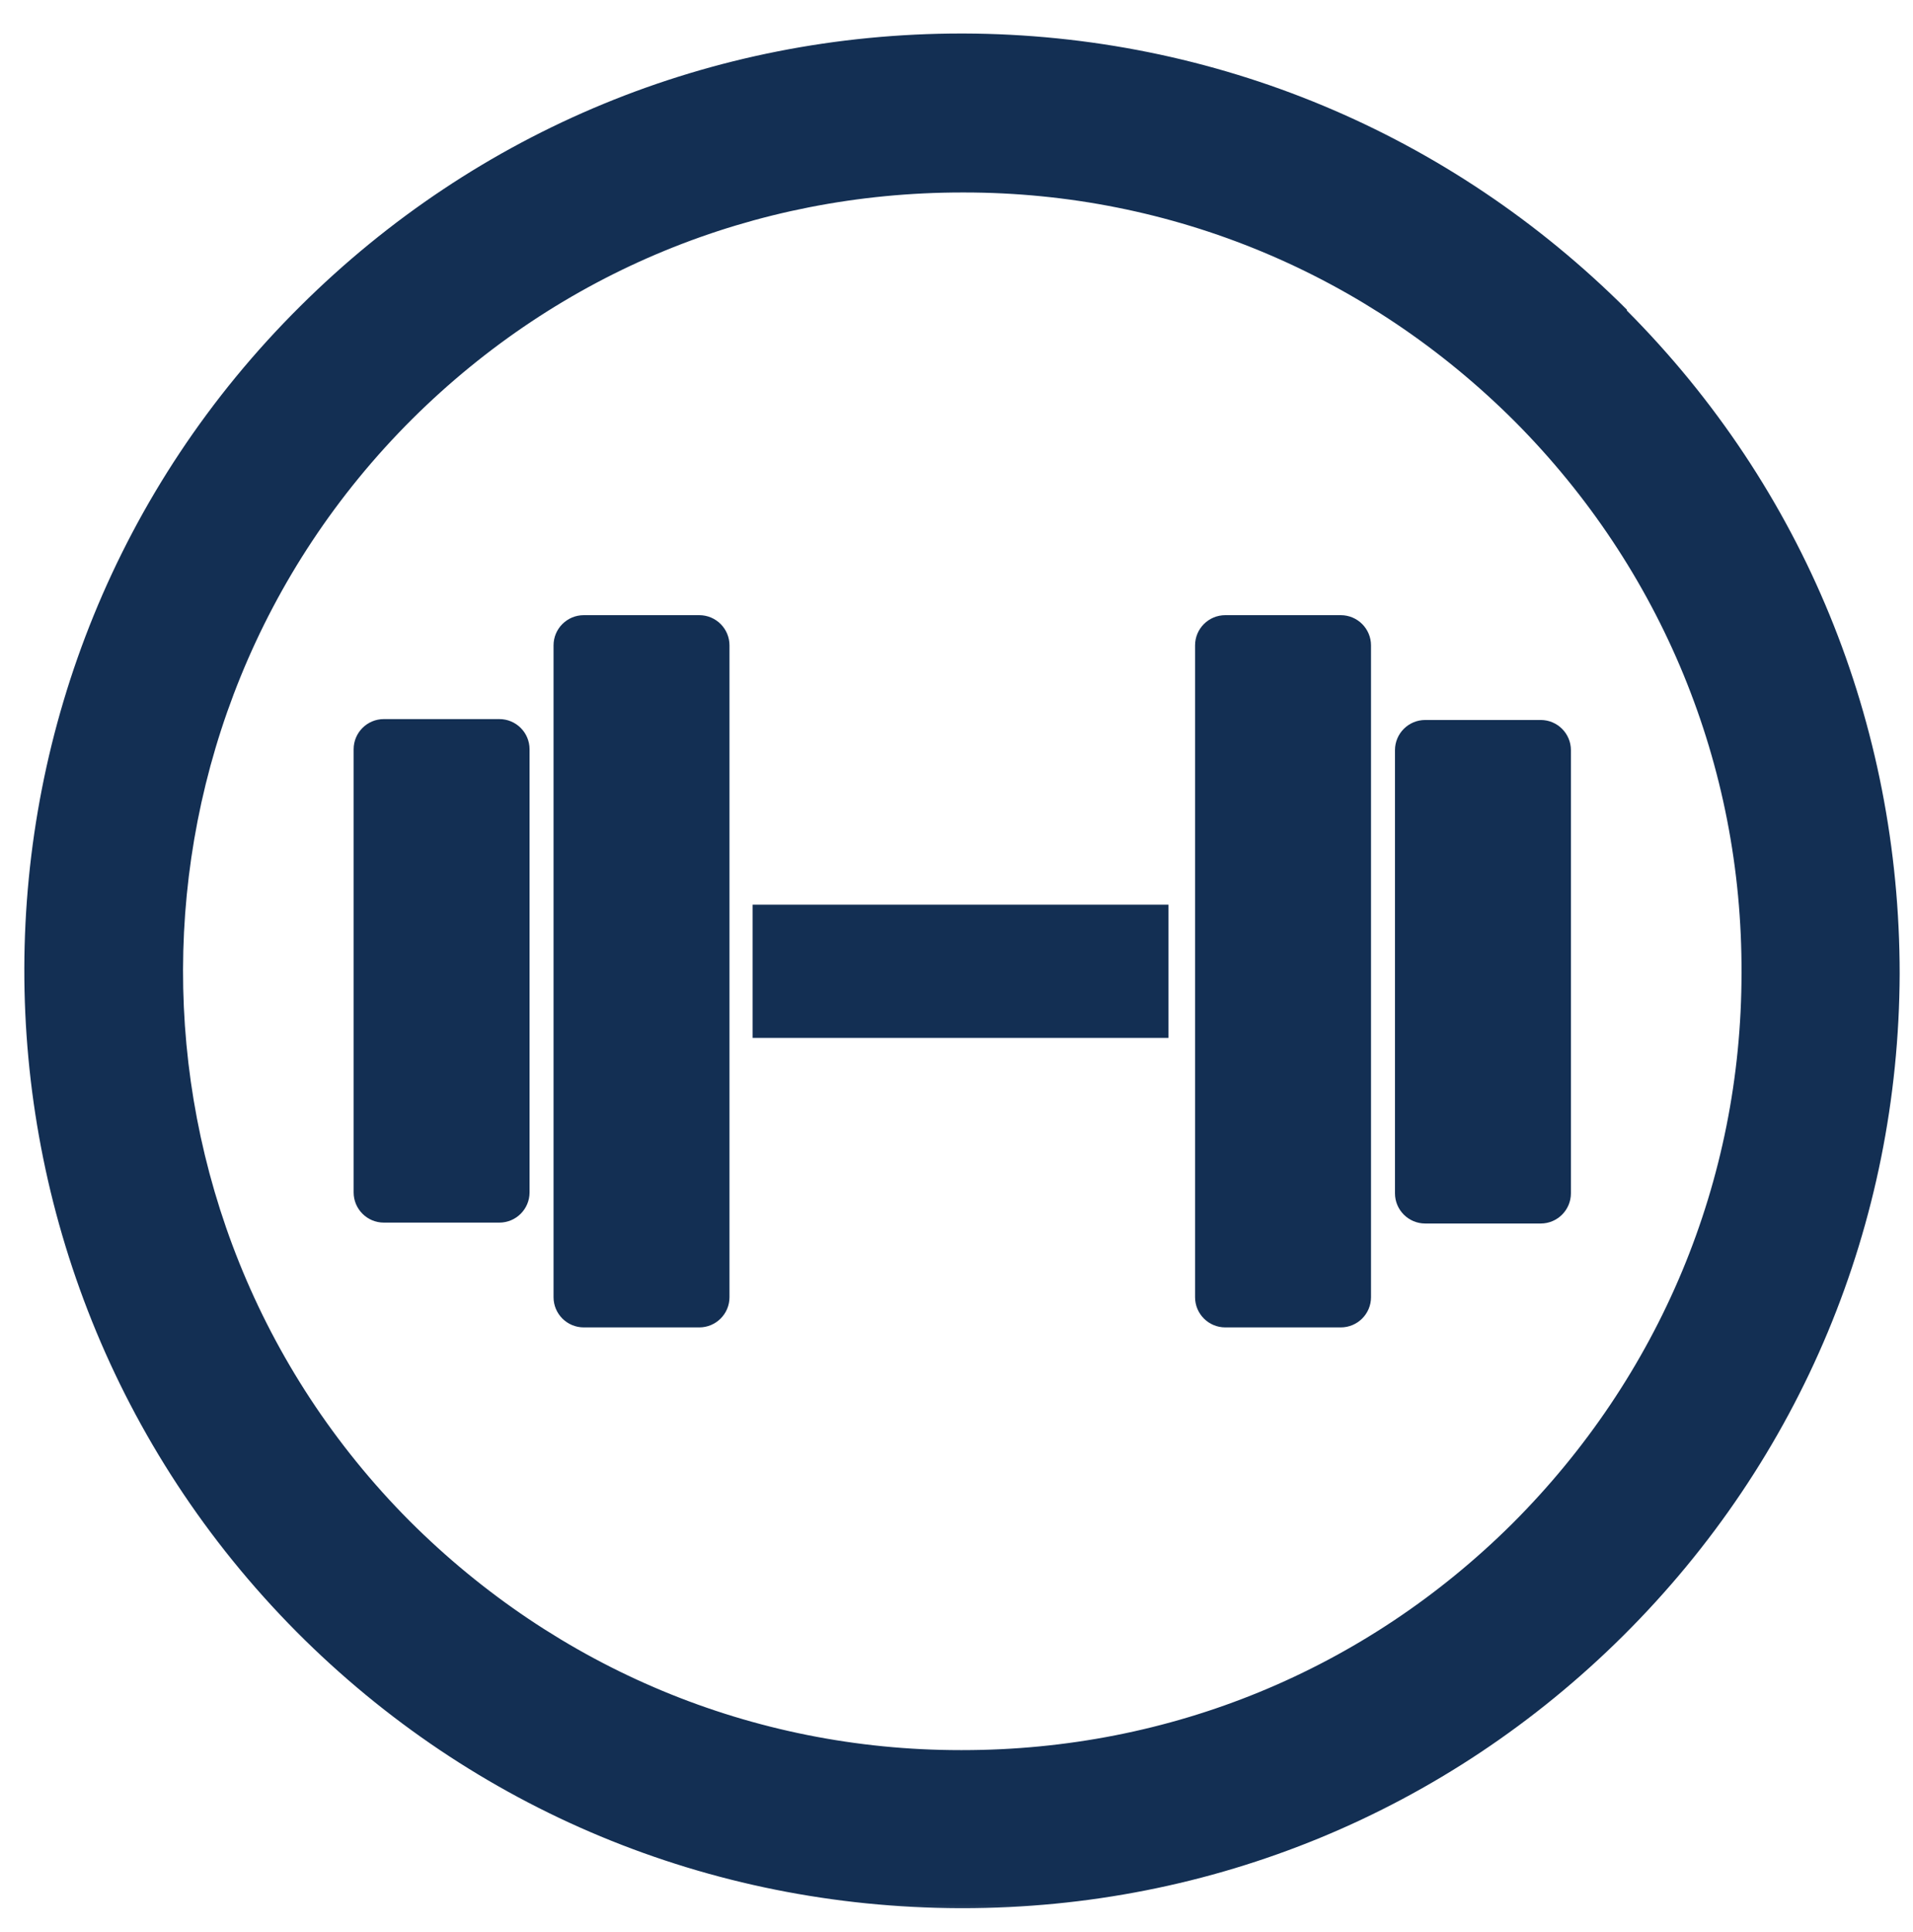 <svg width="100" height="101" viewBox="0 0 100 101" fill="none" xmlns="http://www.w3.org/2000/svg">
<g clip-path="url(#clip0_4172_739)">
<mask id="mask0_4172_739" style="mask-type:luminance" maskUnits="userSpaceOnUse" x="0" y="0" width="100" height="101">
<path d="M100 0.684H0V100.684H100V0.684Z" fill="white"/>
</mask>
<g mask="url(#mask0_4172_739)">
<path d="M85.044 16.19C75.801 6.952 63.493 1.798 50.395 1.752C50.395 1.752 50.302 1.752 50.256 1.752C37.204 1.752 24.942 6.812 15.699 16.005C-3.483 35.039 -3.53 66.144 15.513 85.317C24.756 94.602 37.065 99.709 50.163 99.756H50.302C63.354 99.756 75.616 94.695 84.859 85.503C94.148 76.264 99.257 63.962 99.303 50.916C99.303 37.824 94.287 25.522 85.044 16.237V16.19ZM79.053 79.653C71.342 87.314 61.171 91.492 50.302 91.492H50.209C39.341 91.492 29.122 87.221 21.412 79.514C5.574 63.59 5.62 37.778 21.552 21.901C29.262 14.24 39.434 10.062 50.302 10.062H50.395C61.264 10.062 71.482 14.333 79.192 22.04C86.856 29.746 91.082 40.006 91.036 50.87C91.036 61.733 86.763 71.947 79.053 79.653Z" fill="#132F53"/>
<path d="M61.078 47.295H39.341V54.259H61.078V47.295Z" fill="#132F53"/>
<path d="M36.554 32.16H30.516C29.643 32.16 28.936 32.867 28.936 33.739V67.815C28.936 68.686 29.643 69.393 30.516 69.393H36.554C37.426 69.393 38.133 68.686 38.133 67.815V33.739C38.133 32.867 37.426 32.16 36.554 32.16Z" fill="#132F53"/>
<path d="M26.103 37.592H20.065C19.193 37.592 18.486 38.298 18.486 39.17V62.336C18.486 63.208 19.193 63.915 20.065 63.915H26.103C26.975 63.915 27.682 63.208 27.682 62.336V39.17C27.682 38.298 26.975 37.592 26.103 37.592Z" fill="#132F53"/>
<path d="M64.05 69.393H70.088C70.96 69.393 71.668 68.686 71.668 67.815V33.739C71.668 32.867 70.96 32.16 70.088 32.16H64.05C63.178 32.16 62.471 32.867 62.471 33.739V67.815C62.471 68.686 63.178 69.393 64.05 69.393Z" fill="#132F53"/>
<path d="M74.501 63.962H80.539C81.411 63.962 82.118 63.255 82.118 62.383V39.217C82.118 38.345 81.411 37.639 80.539 37.639H74.501C73.629 37.639 72.921 38.345 72.921 39.217V62.383C72.921 63.255 73.629 63.962 74.501 63.962Z" fill="#132F53"/>
</g>
</g>
<defs>
<clipPath id="clip0_4172_739">
<rect width="100" height="100" fill="white" transform="translate(0 0.684)"/>
</clipPath>
</defs>
</svg>
